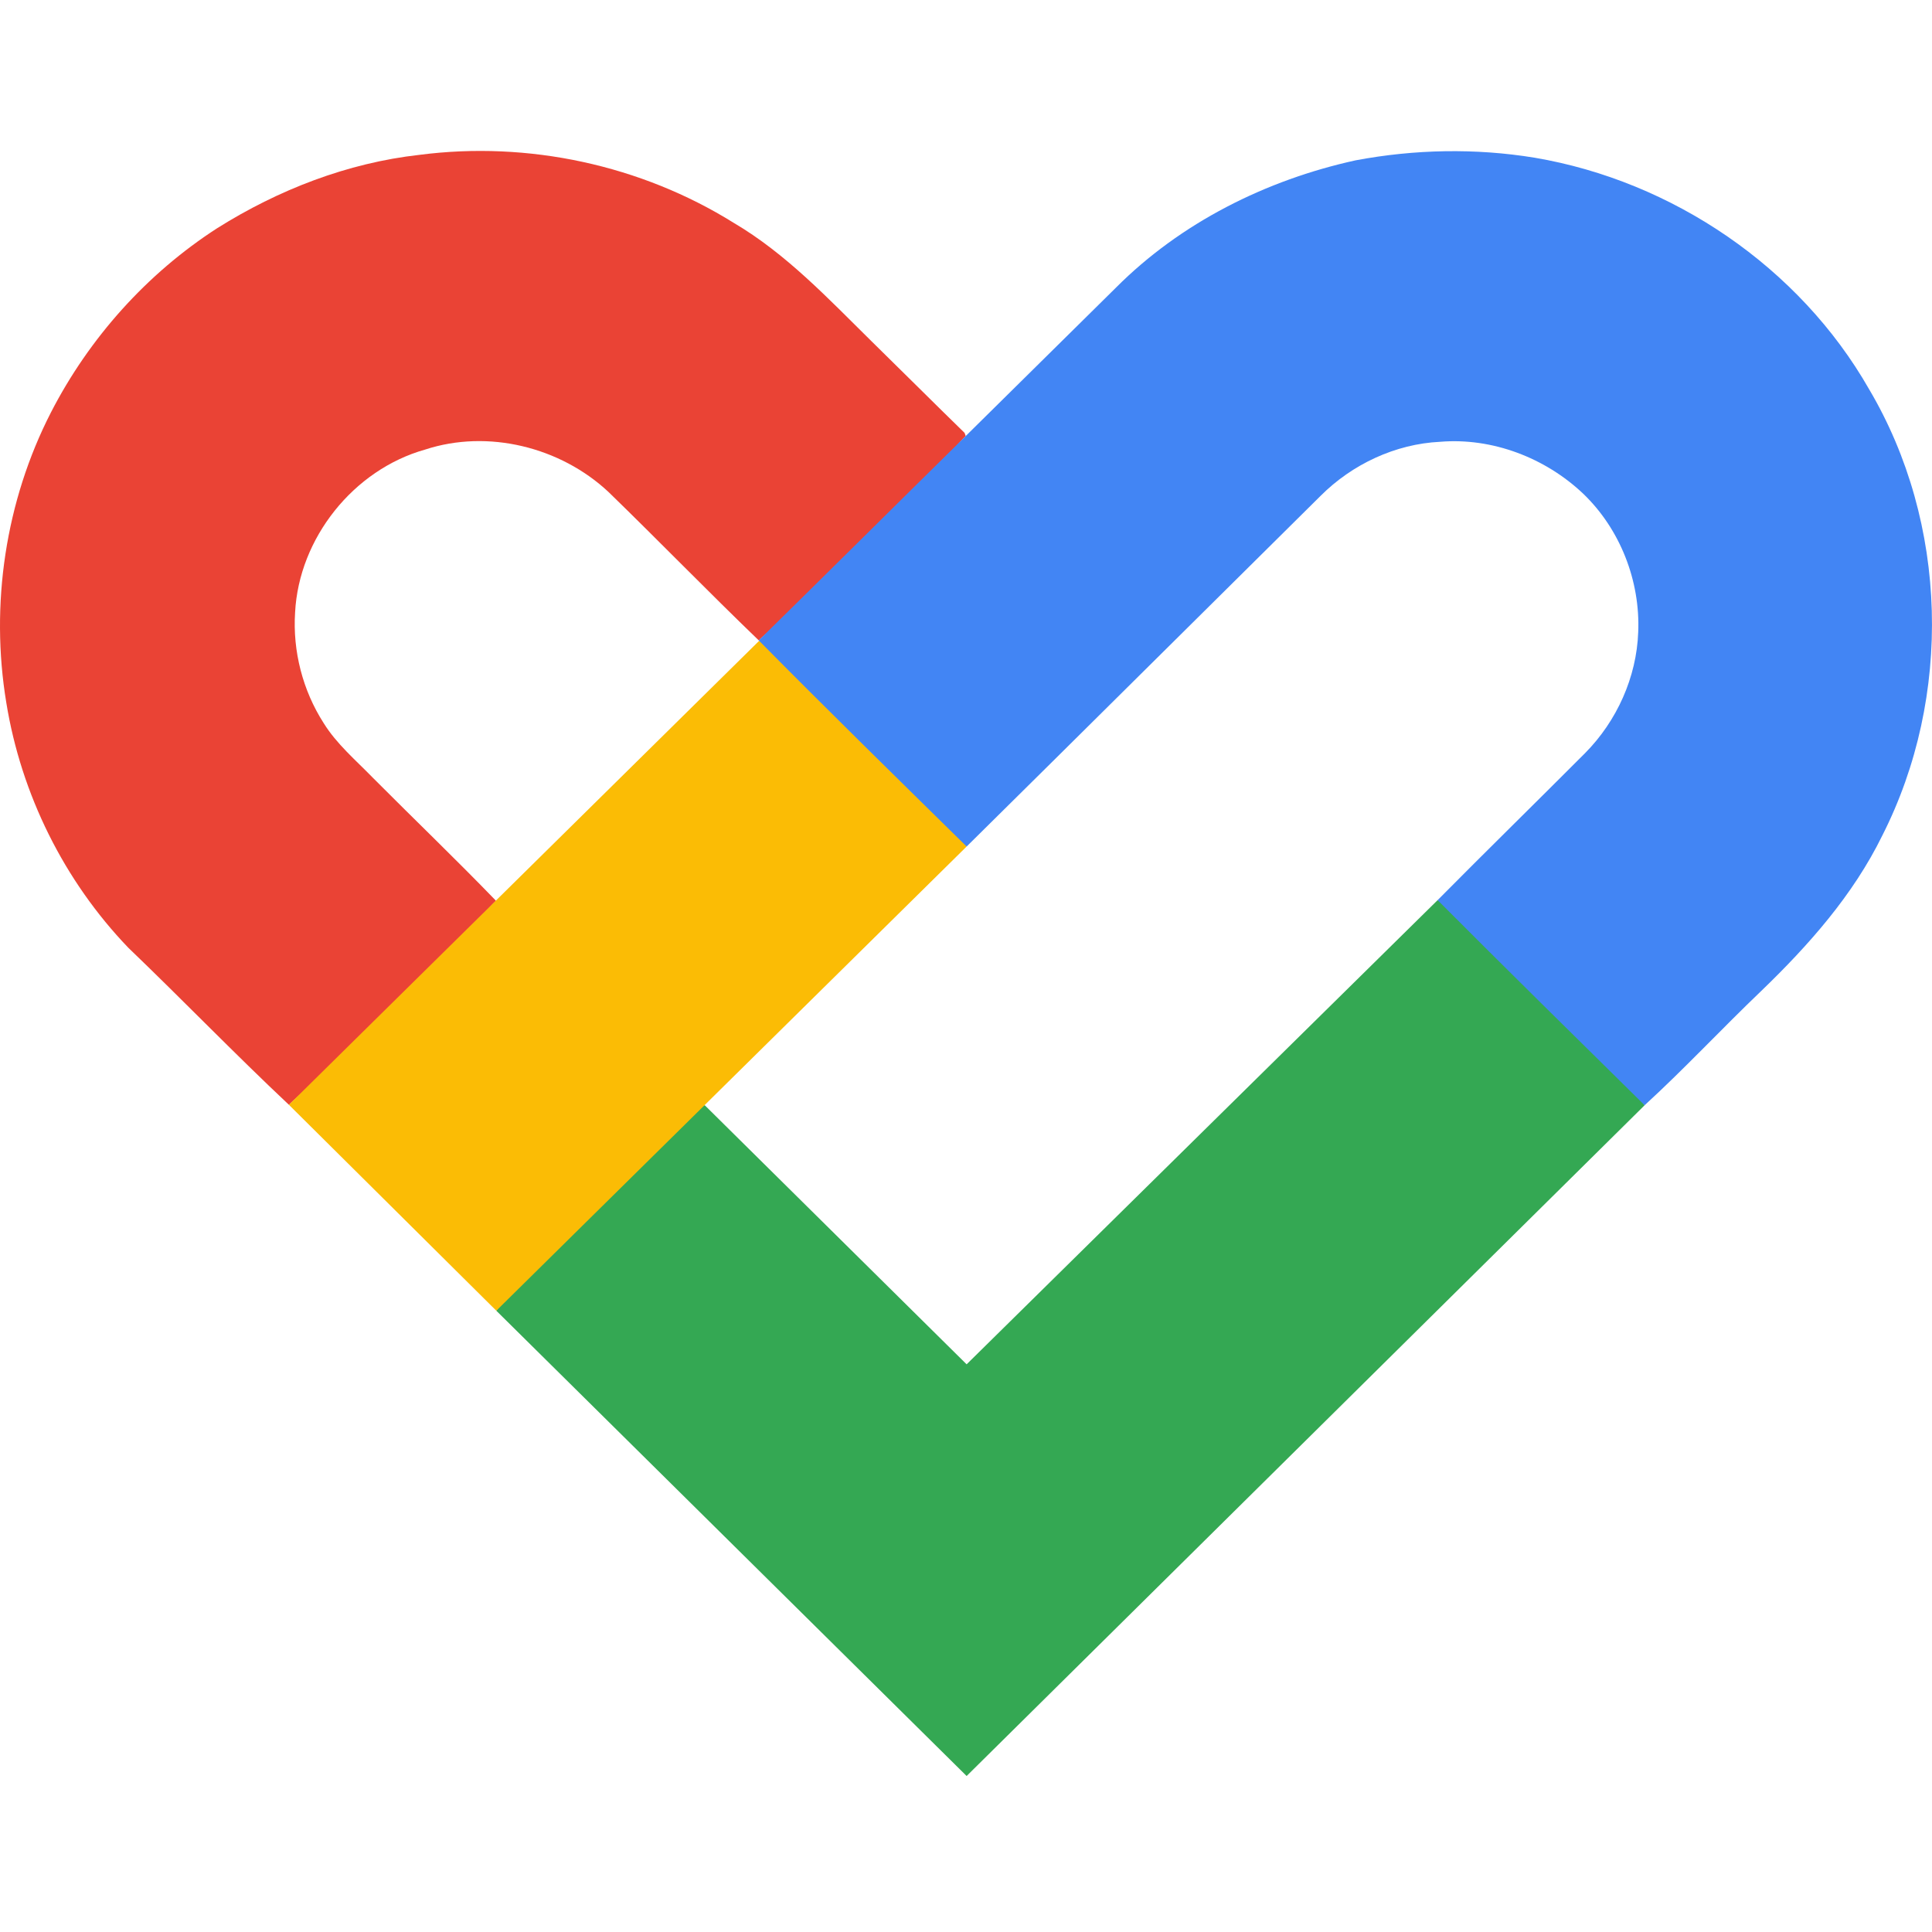 <?xml version="1.0" encoding="UTF-8"?>
<!-- Скачано с сайта svg4.ru / Downloaded from svg4.ru -->
<svg width="800px" height="800px" viewBox="0 -20 256 256" version="1.1" xmlns="http://www.w3.org/2000/svg" xmlns:xlink="http://www.w3.org/1999/xlink" preserveAspectRatio="xMidYMid">
    <g>
        <path d="M55.577,0.519 C69.964,-1.347 84.913,1.856 97.226,9.532 C104.177,13.629 109.736,19.559 115.437,25.173 C119.572,29.221 123.664,33.318 127.81,37.356 L127.963,37.776 C124.866,40.825 121.352,46.922 117.42,56.068 C109.174,58.968 103.547,61.897 100.538,64.852 C93.822,58.387 87.324,51.693 80.635,45.195 C74.274,39.238 64.661,36.837 56.33,39.571 C46.843,42.238 39.603,51.311 39.101,61.159 C38.774,66.282 40.111,71.486 42.882,75.807 C44.606,78.59 47.127,80.712 49.385,83.036 C54.814,88.492 60.373,93.822 65.72,99.354 C62.864,102.16 59.484,107.591 55.577,115.648 C47.268,119.586 41.504,123.168 38.283,126.392 C31.065,119.605 24.164,112.453 17.011,105.59 C8.495,96.73 2.799,85.235 0.835,73.107 C-1.325,60.095 0.726,46.396 6.749,34.65 C11.807,24.802 19.461,16.248 28.774,10.241 C36.87,5.151 46.041,1.583 55.577,0.519 Z" fill="#EA4335">
</path>
        <polygon fill="#34A853" points="128.083 160.779 190.491 99.272 207.364 109.294 217.922 126.452 128.083 215.33 65.763 153.676 77.722 136.847 93.363 126.43">
</polygon>
        <polygon fill="#FBBC05" points="100.592 64.912 116.289 73.403 128.083 92.169 65.763 153.676 38.283 126.392">
</polygon>
        <path d="M203.333,0.895 C221.621,3.994 238.441,15.413 247.661,31.567 C258.163,49.314 258.736,72.343 249.417,90.707 C245.555,98.595 239.657,105.251 233.378,111.302 C228.168,116.283 223.219,121.597 217.922,126.452 C208.756,117.418 199.58,108.388 190.491,99.272 C196.967,92.731 203.546,86.298 210.044,79.779 C214.234,75.545 216.858,69.74 217.071,63.767 C217.36,56.985 214.681,50.106 209.766,45.403 C204.757,40.662 197.741,37.967 190.834,38.539 C184.893,38.823 179.159,41.518 174.969,45.719 C159.333,61.191 143.736,76.707 128.083,92.169 C118.88,83.123 109.665,74.089 100.592,64.912 C100.581,64.896 100.554,64.869 100.538,64.852 C109.703,55.85 118.809,46.788 127.963,37.776 C134.597,31.24 141.21,24.677 147.849,18.135 C156.447,9.499 167.784,3.841 179.628,1.245 C187.435,-0.223 195.488,-0.387 203.333,0.895 Z" fill="#4285F4">
</path>
    </g>
</svg>